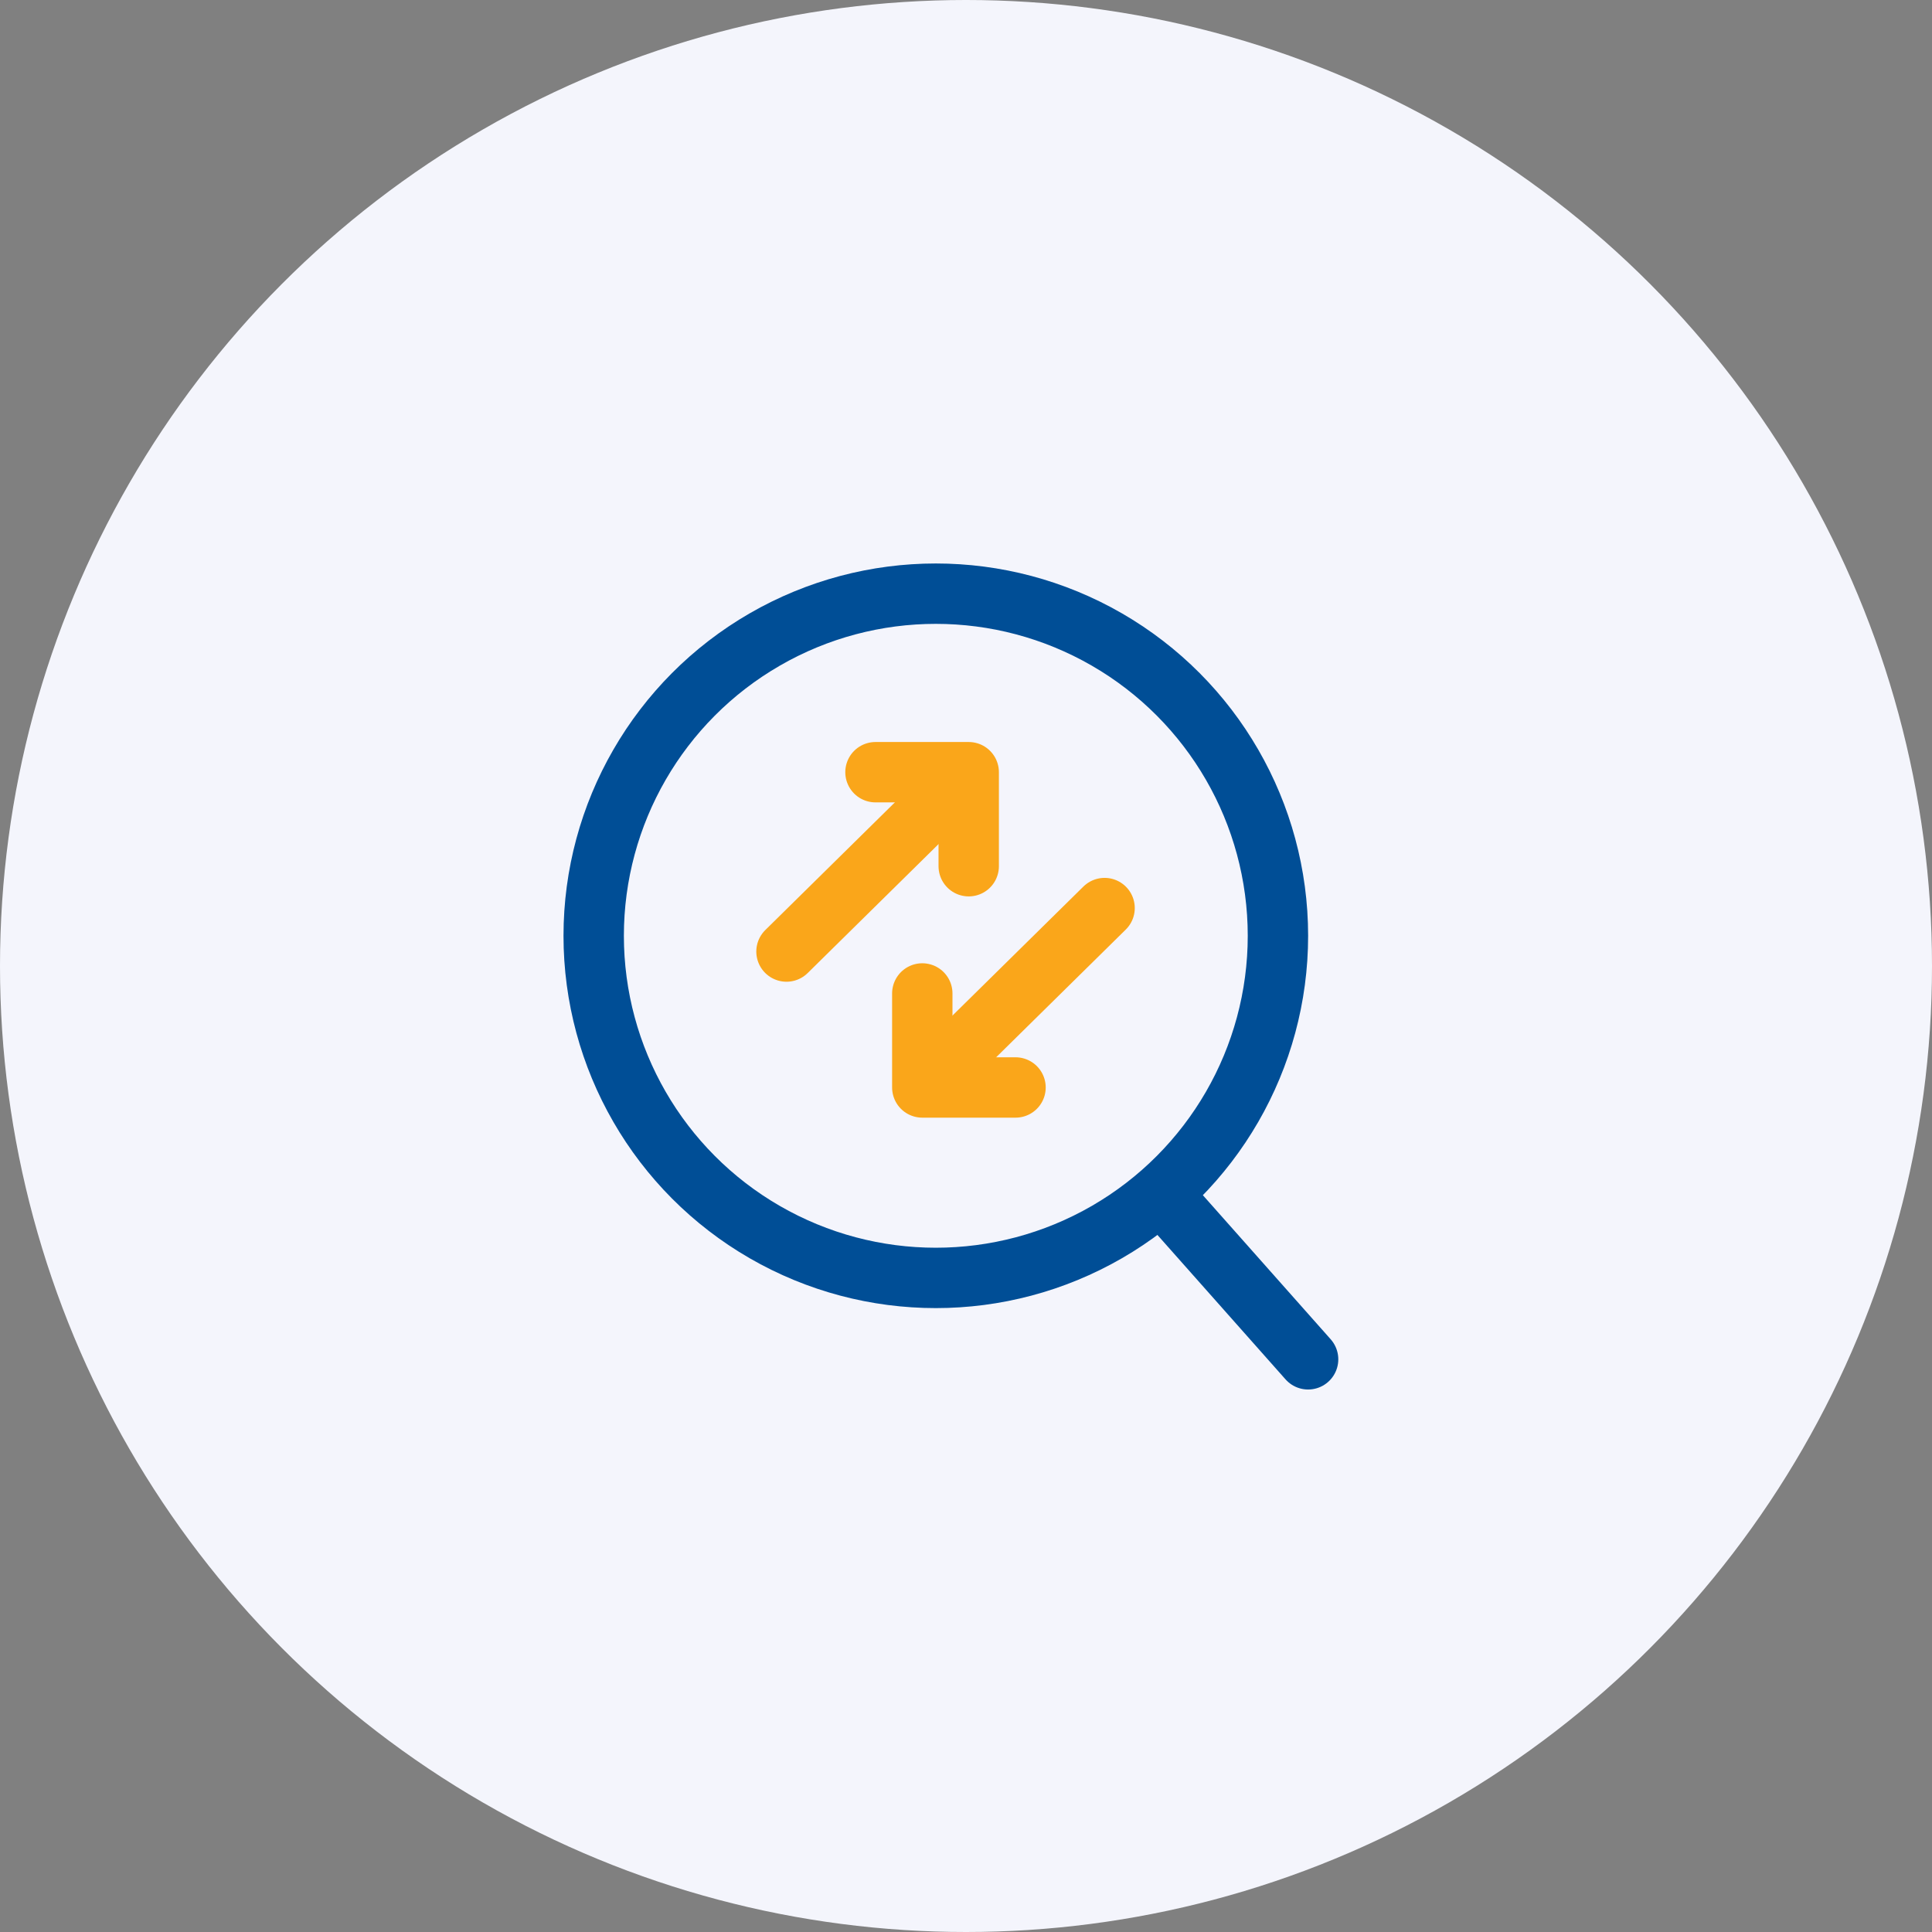<svg xmlns="http://www.w3.org/2000/svg" width="96" height="96" viewBox="0 0 96 96">
  <rect x="0" y="0" width="96" height="96" fill="#808080" stroke="none"/>
  <g id="Group_30051" data-name="Group 30051" transform="translate(16254 -20867)">
    <g id="Group_29021" data-name="Group 29021" transform="translate(-17531 19866)">
      <g id="Group_22796" data-name="Group 22796" transform="translate(227 -1061)">
        <circle id="Ellipse_854" data-name="Ellipse 854" cx="48" cy="48" r="48" transform="translate(1050 2062)" fill="#f4f5fc"/>
      </g>
    </g>
    <g id="Group_30189" data-name="Group 30189" transform="translate(-2.126 -2.284)">
      <g id="Ellipse_13402" data-name="Ellipse 13402" transform="translate(-16223.874 20897.283)" fill="none" stroke="#004e96" stroke-width="3">
        <circle cx="18.5" cy="18.5" r="18.5" stroke="none"/>
        <circle cx="18.5" cy="18.5" r="17" fill="none"/>
      </g>
      <path id="Path_30373" data-name="Path 30373" d="M-16194.013,20926.625l6.753,7.613" transform="translate(0.385 2.59)" fill="none" stroke="#004e96" stroke-linecap="round" stroke-width="3"/>
      <path id="Path_30374" data-name="Path 30374" d="M-16214.043,20913.322l8.525-8.4" transform="translate(1.249 3.244)" fill="none" stroke="#faa61a" stroke-linecap="round" stroke-width="3"/>
      <path id="Path_30377" data-name="Path 30377" d="M0,8.4,8.525,0" transform="translate(-16196.988 20922.805) rotate(180)" fill="none" stroke="#faa61a" stroke-linecap="round" stroke-width="3"/>
      <path id="Path_30375" data-name="Path 30375" d="M-16209.665,20904.922h4.633v4.672" transform="translate(1.293 2.732)" fill="none" stroke="#faa61a" stroke-linecap="round" stroke-linejoin="round" stroke-width="3"/>
      <path id="Path_30376" data-name="Path 30376" d="M0,0H4.633V4.672" transform="translate(-16201.413 20923.32) rotate(180)" fill="none" stroke="#faa61a" stroke-linecap="round" stroke-linejoin="round" stroke-width="3"/>
    </g>
  </g>
</svg>
